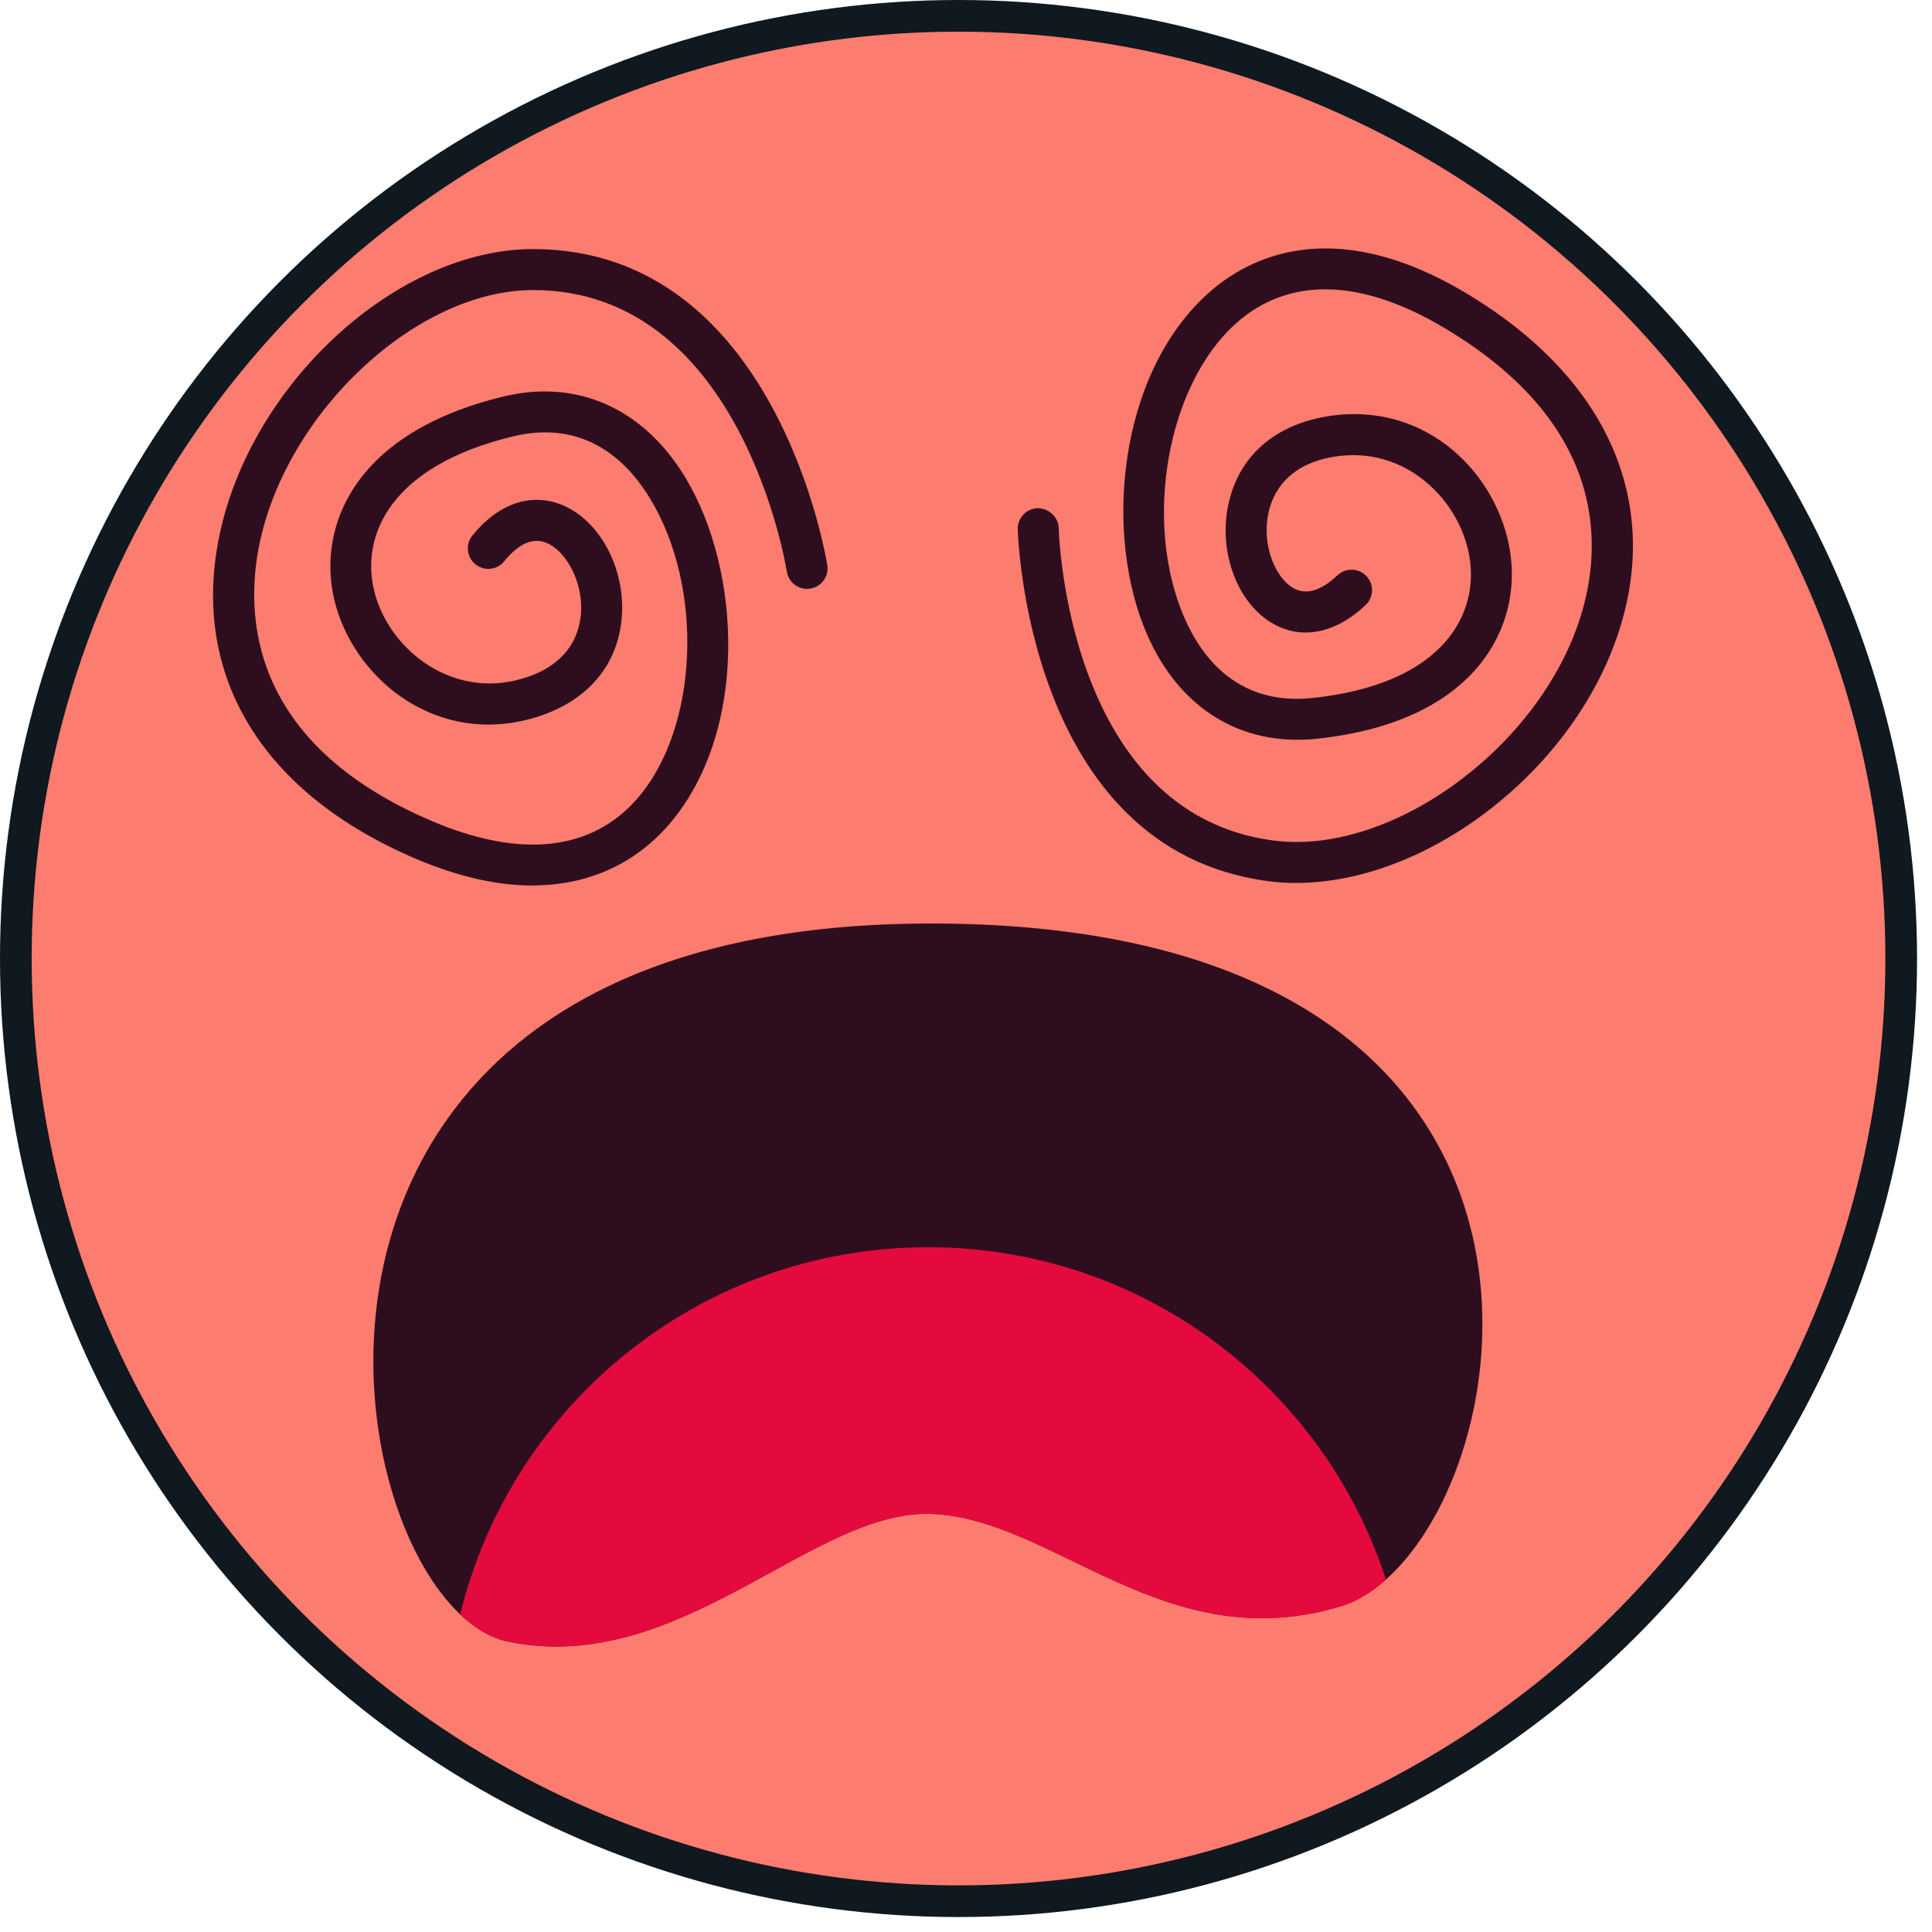 <svg width="61" height="61" viewBox="0 0 61 61" fill="none" xmlns="http://www.w3.org/2000/svg">
<circle cx="30.264" cy="30.264" r="29.764" fill="#FC7C6F" stroke="#101820"/>
<g clip-path="url(#clip0_192_1169)">
<path d="M43.755 49.874C43.299 50.286 42.821 50.572 42.33 50.717C36.768 52.39 33.291 47.94 29.397 47.799C25.641 47.666 21.469 52.942 16.045 51.833C15.517 51.725 15.007 51.427 14.529 50.971C11.752 48.344 10.162 40.532 14.359 35.011C16.9 31.662 21.572 29.158 29.397 29.158C37.902 29.158 42.646 31.894 44.962 35.418C48.341 40.561 46.552 47.4 43.755 49.874Z" fill="#2E0E1E"/>
<path d="M43.757 49.874C43.301 50.286 42.823 50.572 42.333 50.717C36.77 52.391 33.293 47.94 29.399 47.8C25.643 47.666 21.471 52.943 16.047 51.834C15.52 51.725 15.009 51.427 14.531 50.971C16.151 44.317 22.144 39.379 29.303 39.379C36.056 39.379 41.781 43.778 43.759 49.872L43.757 49.874Z" fill="#E50A3E"/>
<path d="M16.815 27.959C15.778 27.959 14.553 27.722 13.121 27.111C8.281 25.046 6.021 21.337 6.921 16.94C7.909 12.105 12.54 7.864 16.832 7.864C24.534 7.864 26.106 17.748 26.121 17.849C26.175 18.202 25.931 18.532 25.579 18.584C25.224 18.638 24.896 18.394 24.842 18.042C24.827 17.953 23.42 9.158 16.832 9.158C13.168 9.158 9.047 12.99 8.187 17.199C7.739 19.397 7.847 23.454 13.629 25.921C16.438 27.118 18.688 26.872 20.132 25.201C22.057 22.978 22.239 18.554 20.522 15.735C19.797 14.542 18.459 13.236 16.199 13.778C12.328 14.71 11.393 16.901 11.81 18.641C12.236 20.425 14.134 21.992 16.28 21.482C17.974 21.08 18.299 19.986 18.343 19.368C18.417 18.32 17.835 17.369 17.244 17.135C16.818 16.967 16.372 17.164 15.921 17.721C15.696 18 15.29 18.042 15.011 17.817C14.733 17.593 14.691 17.187 14.915 16.908C15.726 15.905 16.746 15.55 17.72 15.932C18.92 16.405 19.743 17.923 19.634 19.459C19.516 21.11 18.402 22.305 16.581 22.739C13.589 23.449 11.122 21.319 10.556 18.941C10.021 16.701 11.098 13.675 15.898 12.519C18.218 11.96 20.307 12.886 21.628 15.06C23.422 18.007 23.642 23.123 21.111 26.046C20.391 26.877 19.031 27.956 16.815 27.956V27.959Z" fill="#2E0E1E"/>
<path d="M40.932 27.879C40.629 27.879 40.328 27.859 40.032 27.82C32.398 26.809 32.136 16.804 32.134 16.703C32.129 16.346 32.412 16.052 32.77 16.045C33.115 16.05 33.42 16.323 33.428 16.681C33.428 16.769 33.674 25.676 40.202 26.538C43.83 27.016 48.424 23.761 49.828 19.7C50.563 17.58 50.987 13.543 45.58 10.34C42.953 8.782 40.69 8.735 39.037 10.199C36.838 12.149 36.077 16.511 37.408 19.532C37.97 20.809 39.128 22.282 41.437 22.038C45.397 21.622 46.61 19.571 46.425 17.792C46.235 15.969 44.559 14.169 42.366 14.389C40.636 14.566 40.168 15.609 40.045 16.215C39.833 17.243 40.286 18.263 40.841 18.571C41.242 18.793 41.708 18.657 42.228 18.164C42.487 17.918 42.896 17.93 43.142 18.189C43.389 18.448 43.377 18.857 43.118 19.103C42.181 19.99 41.121 20.21 40.212 19.702C39.084 19.074 38.467 17.464 38.778 15.954C39.111 14.332 40.372 13.292 42.236 13.102C45.301 12.792 47.46 15.224 47.711 17.659C47.948 19.951 46.484 22.807 41.572 23.325C39.197 23.574 37.25 22.381 36.225 20.052C34.835 16.895 35.286 11.794 38.179 9.231C39.387 8.161 42.038 6.737 46.238 9.226C50.765 11.907 52.517 15.88 51.051 20.121C49.55 24.461 44.986 27.877 40.932 27.877V27.879Z" fill="#2E0E1E"/>
</g>
<defs>
<clipPath id="clip0_192_1169">
<rect width="44.835" height="44.143" fill="white" transform="translate(6.724 7.846)"/>
</clipPath>
</defs>
</svg>
